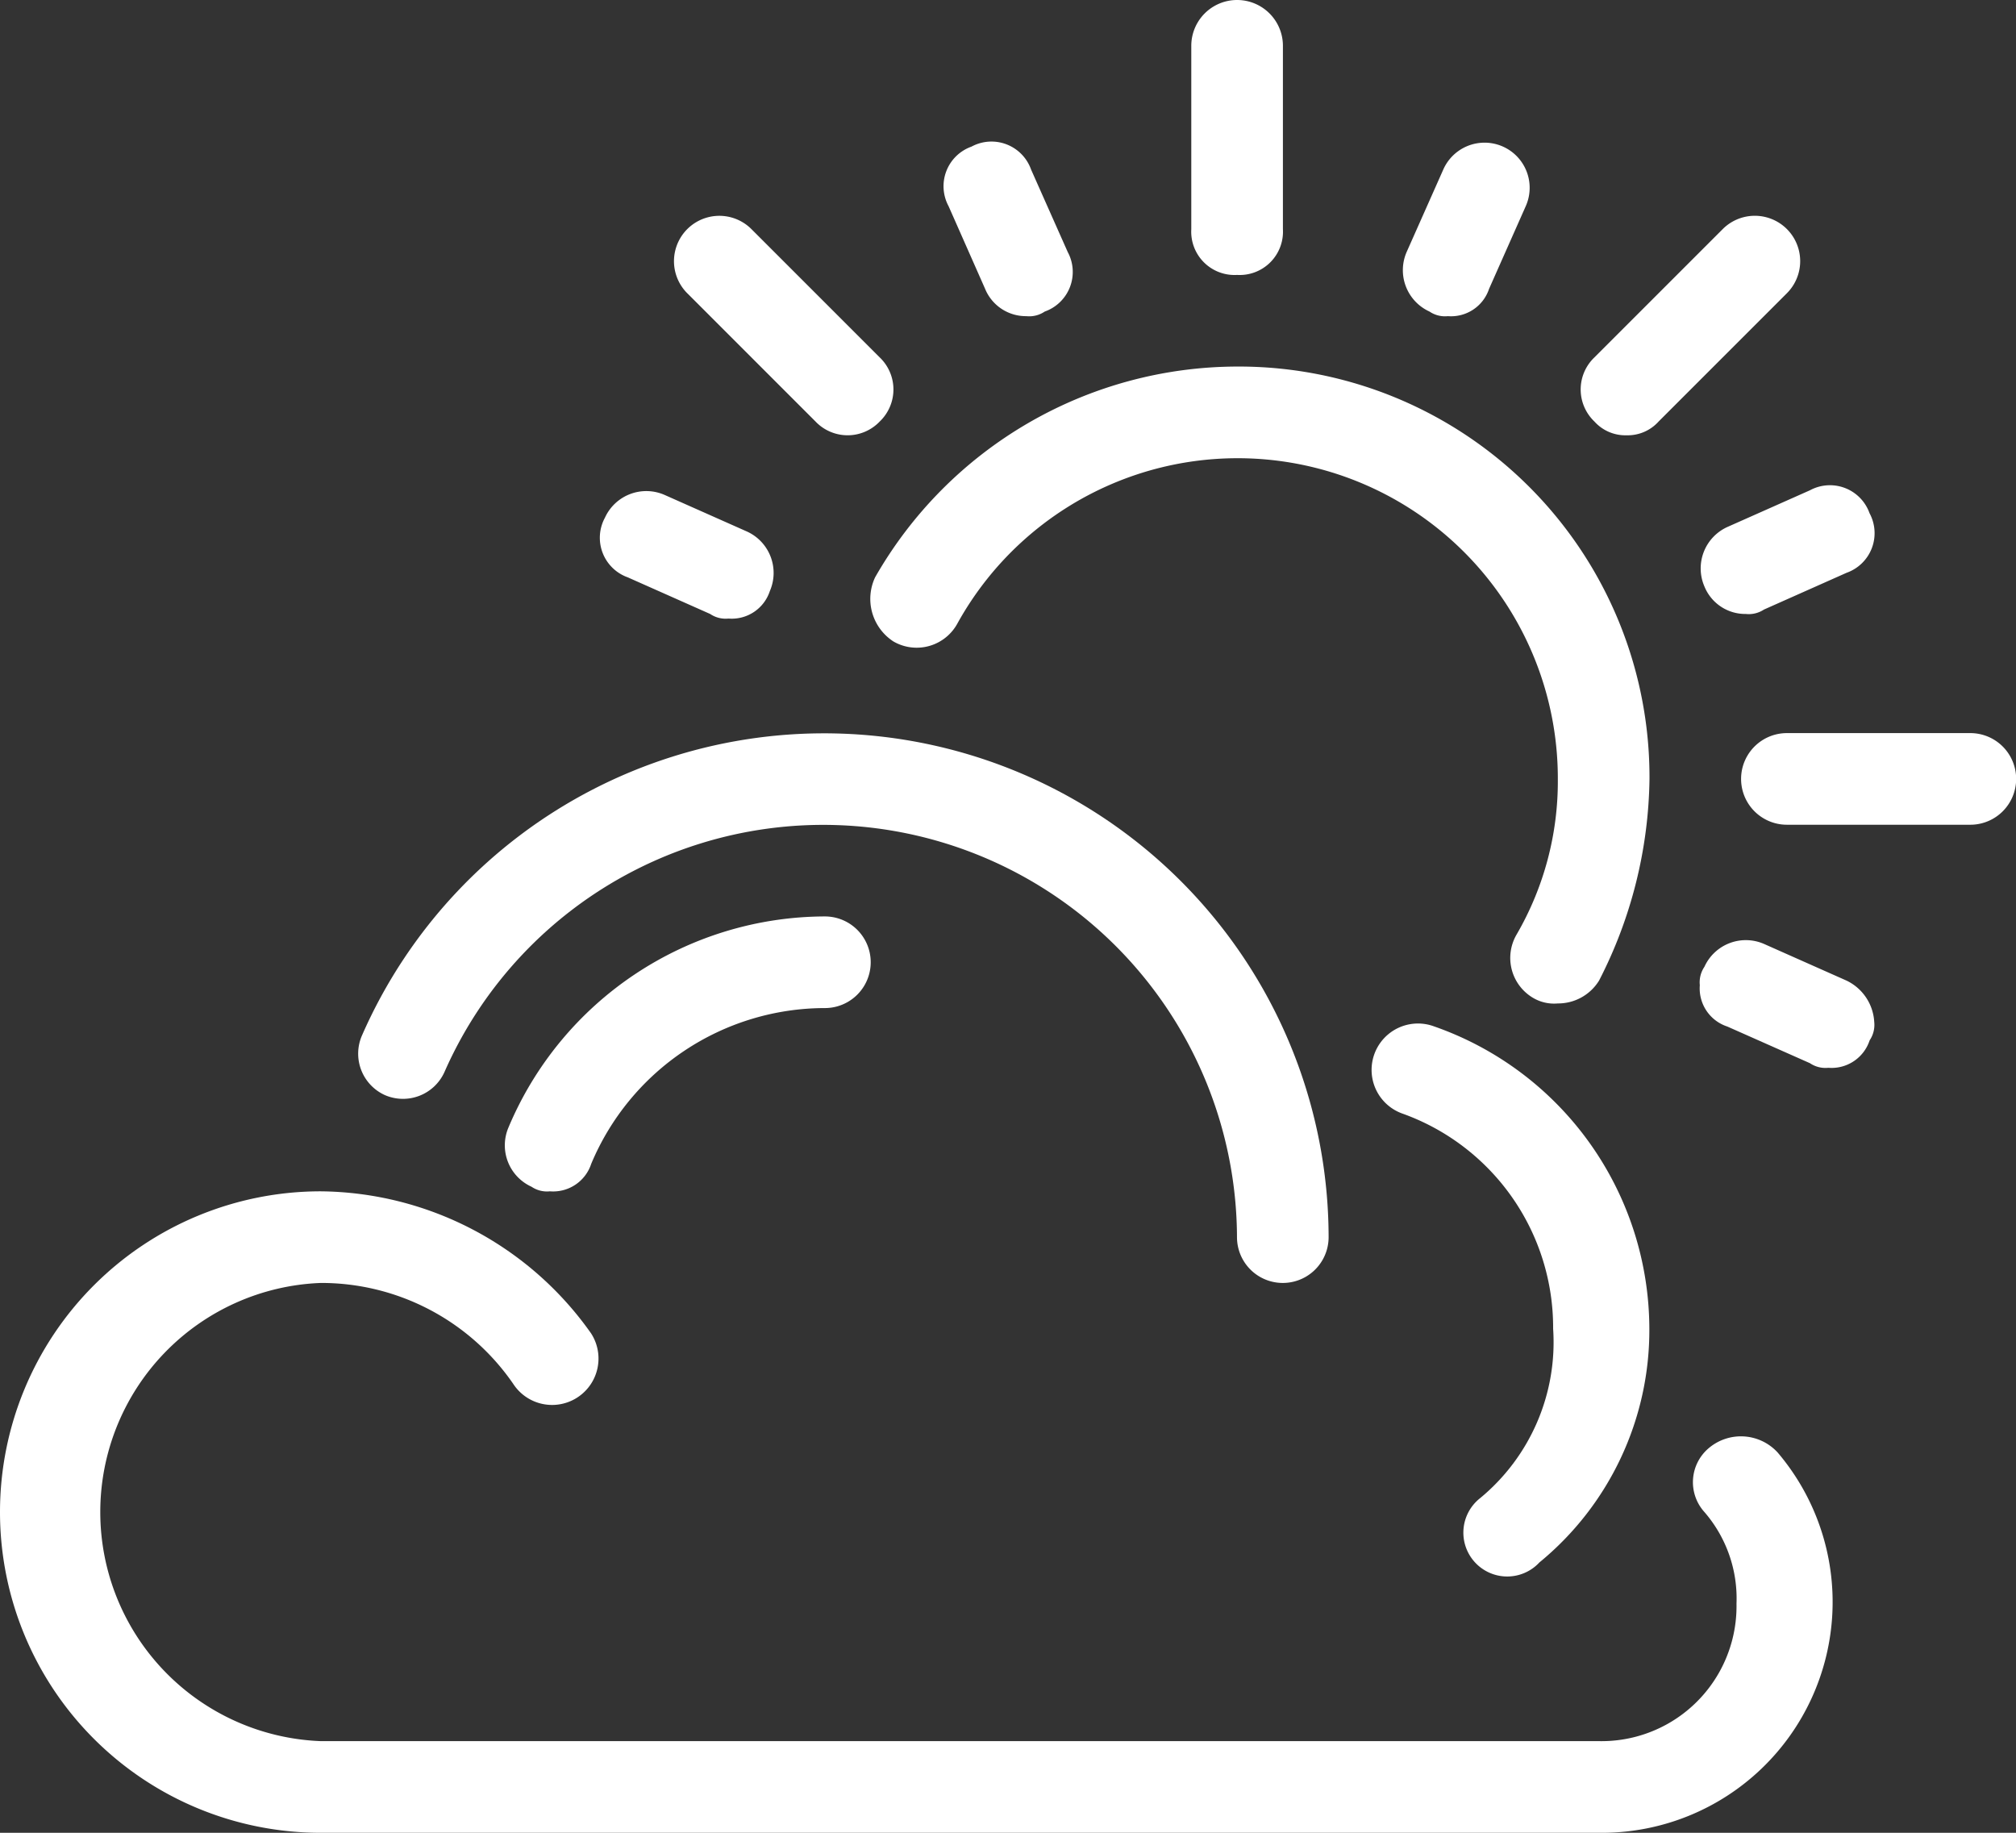 <svg xmlns="http://www.w3.org/2000/svg" width="53.642" height="48.766" viewBox="0 0 53.642 48.766">
  <rect x="0" y="0" width="53.642" height="48.766" fill="#333333" stroke="none"/>
  <g id="cloudy_x5F_day" transform="translate(0 -2)">
    <g id="Grupo_34360" data-name="Grupo 34360" transform="translate(0 2)">
      <path id="Caminho_23645" data-name="Caminho 23645" d="M27.219,9.315A1.152,1.152,0,0,0,28.438,8.1V3.219a1.219,1.219,0,1,0-2.438,0V8.1A1.152,1.152,0,0,0,27.219,9.315Z" transform="translate(5.698 -2)" fill="#fff"/>
      <path id="Caminho_23646" data-name="Caminho 23646" d="M18.479,12.186a1.179,1.179,0,0,0,1.707,0,1.179,1.179,0,0,0,0-1.707L16.773,7.066a1.207,1.207,0,1,0-1.707,1.707Z" transform="translate(3.221 -0.97)" fill="#fff"/>
      <path id="Caminho_23647" data-name="Caminho 23647" d="M44.1,18H39.219a1.219,1.219,0,1,0,0,2.438H44.1A1.219,1.219,0,1,0,44.1,18Z" transform="translate(8.327 1.506)" fill="#fff"/>
      <path id="Caminho_23648" data-name="Caminho 23648" d="M31.326,9.606a.733.733,0,0,0,.488.122A1.066,1.066,0,0,0,32.911,9L33.887,6.8a1.2,1.2,0,1,0-2.194-.975l-.975,2.194A1.21,1.21,0,0,0,31.326,9.606Z" transform="translate(6.711 -1.316)" fill="#fff"/>
      <path id="Caminho_23649" data-name="Caminho 23649" d="M37.217,15.286a1.172,1.172,0,0,0,1.1.731A.733.733,0,0,0,38.8,15.9L41,14.921a1.118,1.118,0,0,0,.61-1.585,1.118,1.118,0,0,0-1.585-.61l-2.194.975A1.21,1.21,0,0,0,37.217,15.286Z" transform="translate(8.135 0.319)" fill="#fff"/>
      <path id="Caminho_23650" data-name="Caminho 23650" d="M21.7,9.006a1.172,1.172,0,0,0,1.1.731.733.733,0,0,0,.488-.122A1.118,1.118,0,0,0,23.9,8.03l-.975-2.194a1.118,1.118,0,0,0-1.585-.61,1.118,1.118,0,0,0-.61,1.585Z" transform="translate(4.51 -1.325)" fill="#fff"/>
      <path id="Caminho_23651" data-name="Caminho 23651" d="M35.719,12.552a1.107,1.107,0,0,0,.853-.366l3.414-3.414a1.207,1.207,0,0,0-1.707-1.707l-3.414,3.414a1.178,1.178,0,0,0,0,1.707A1.107,1.107,0,0,0,35.719,12.552Z" transform="translate(7.56 -0.97)" fill="#fff"/>
      <path id="Caminho_23652" data-name="Caminho 23652" d="M13.836,15.011l2.194.975a.733.733,0,0,0,.488.122,1.066,1.066,0,0,0,1.1-.731,1.21,1.21,0,0,0-.61-1.585l-2.194-.975a1.21,1.21,0,0,0-1.585.61A1.118,1.118,0,0,0,13.836,15.011Z" transform="translate(2.866 0.35)" fill="#fff"/>
      <path id="Caminho_23653" data-name="Caminho 23653" d="M32.818,36.971A1.167,1.167,0,1,0,34.4,38.678a7.991,7.991,0,0,0,2.926-6.218,8.54,8.54,0,0,0-5.73-8.046,1.234,1.234,0,1,0-.853,2.316,6.048,6.048,0,0,1,4.023,5.73A5.377,5.377,0,0,1,32.818,36.971Z" transform="translate(6.56 2.895)" fill="#fff"/>
      <path id="Caminho_23654" data-name="Caminho 23654" d="M45.474,34.827a1.185,1.185,0,0,0-.122,1.707,3.514,3.514,0,0,1,.853,2.438,3.592,3.592,0,0,1-3.657,3.657H8.534a6.1,6.1,0,0,1,0-12.191,6.2,6.2,0,0,1,5.12,2.682,1.234,1.234,0,0,0,2.073-1.341A8.9,8.9,0,0,0,8.534,28a8.534,8.534,0,0,0,0,17.068H42.67A6.141,6.141,0,0,0,47.3,34.949,1.325,1.325,0,0,0,45.474,34.827Z" transform="translate(0 3.698)" fill="#fff"/>
      <path id="Caminho_23655" data-name="Caminho 23655" d="M8.526,27.631a1.21,1.21,0,0,0,1.585-.61A11.01,11.01,0,0,1,31.2,31.411a1.219,1.219,0,0,0,2.438,0A13.424,13.424,0,0,0,7.917,26.046,1.21,1.21,0,0,0,8.526,27.631Z" transform="translate(1.714 1.506)" fill="#fff"/>
      <path id="Caminho_23656" data-name="Caminho 23656" d="M11.117,27.608a1.21,1.21,0,0,0,.61,1.585.733.733,0,0,0,.488.122,1.066,1.066,0,0,0,1.1-.731,6.749,6.749,0,0,1,6.218-4.145,1.219,1.219,0,0,0,0-2.438A9.158,9.158,0,0,0,11.117,27.608Z" transform="translate(2.416 2.383)" fill="#fff"/>
      <path id="Caminho_23657" data-name="Caminho 23657" d="M19.609,17.315a1.234,1.234,0,0,0,1.707-.488,8.52,8.52,0,0,1,15.971,4.145,8.108,8.108,0,0,1-1.1,4.145,1.234,1.234,0,0,0,.488,1.707,1.1,1.1,0,0,0,.61.122,1.28,1.28,0,0,0,1.1-.61,12.044,12.044,0,0,0,1.341-5.364A10.927,10.927,0,0,0,28.752,10a11.118,11.118,0,0,0-9.631,5.608A1.35,1.35,0,0,0,19.609,17.315Z" transform="translate(4.164 -0.247)" fill="#fff"/>
      <path id="Caminho_23658" data-name="Caminho 23658" d="M41,23.592l-2.194-.975a1.21,1.21,0,0,0-1.585.61.733.733,0,0,0-.122.488,1.066,1.066,0,0,0,.731,1.1l1.1.488h0l1.1.488a.733.733,0,0,0,.488.122,1.066,1.066,0,0,0,1.1-.731.733.733,0,0,0,.122-.488A1.3,1.3,0,0,0,41,23.592Z" transform="translate(8.13 2.498)" fill="#fff"/>
    </g>
  </g>
</svg>
